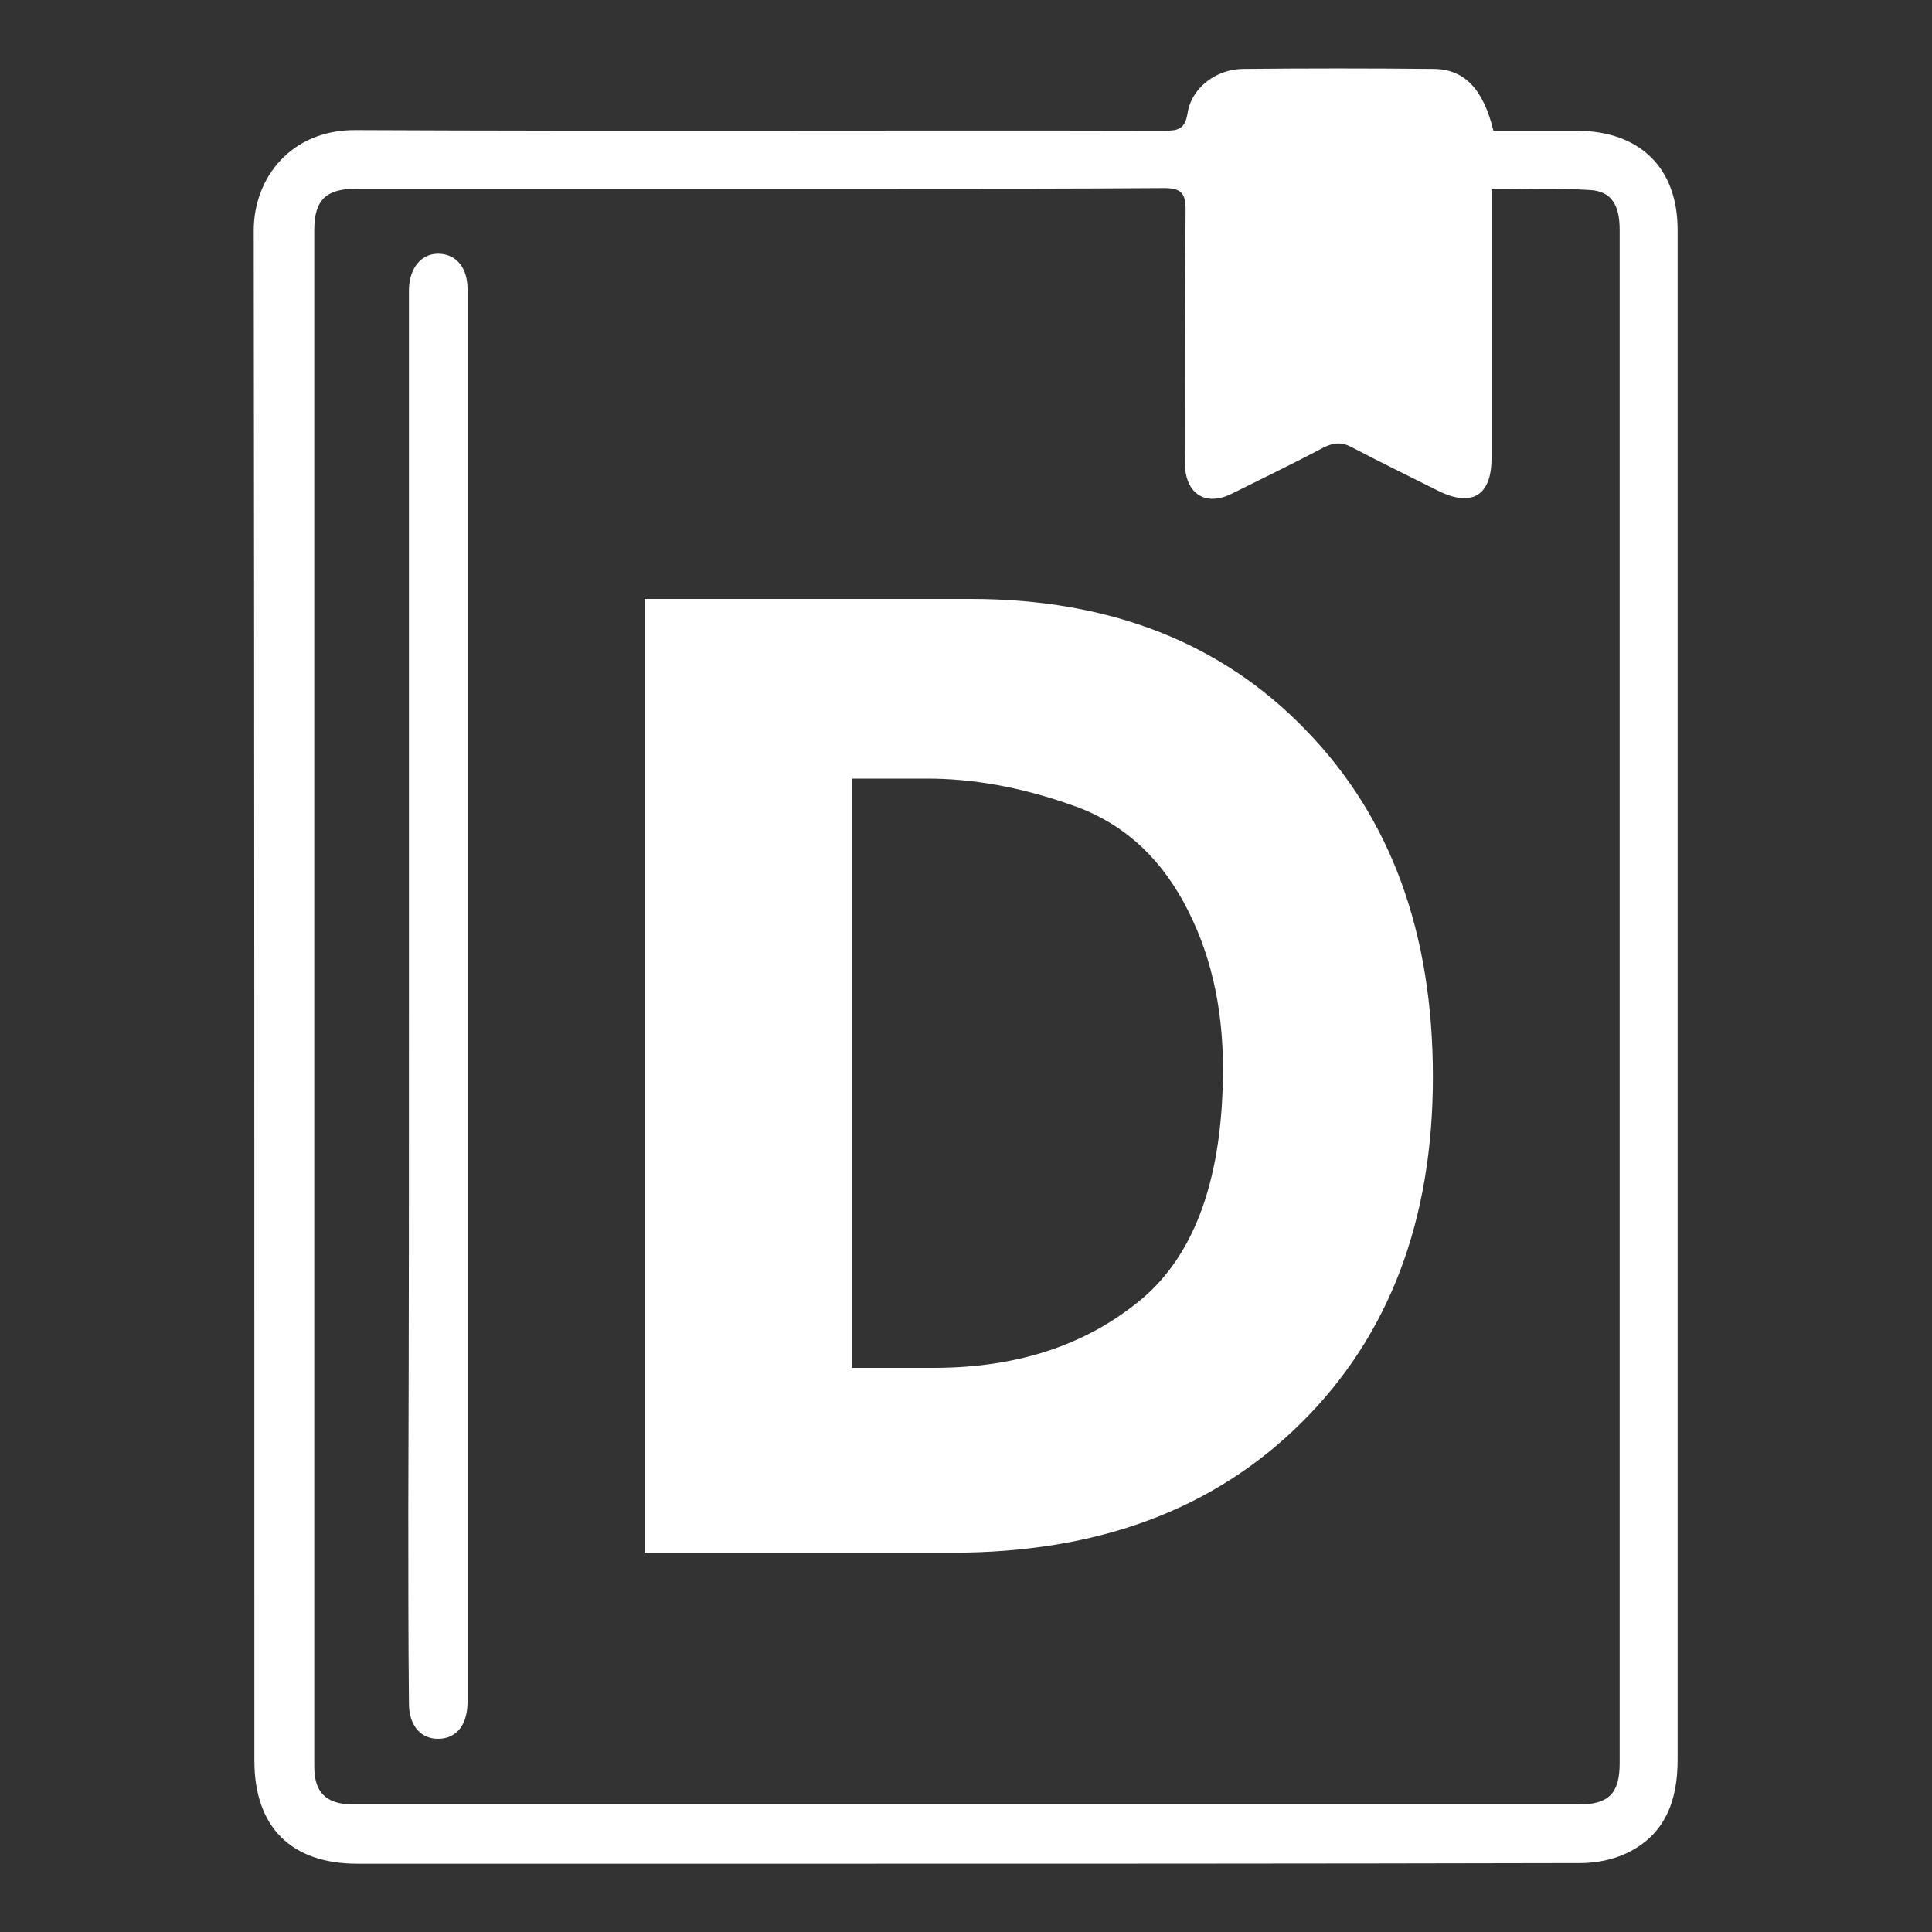 <?xml version="1.0" encoding="utf-8"?>
<!-- Generator: Adobe Illustrator 26.2.1, SVG Export Plug-In . SVG Version: 6.00 Build 0)  -->
<svg version="1.1" id="Capa_1" xmlns="http://www.w3.org/2000/svg" xmlns:xlink="http://www.w3.org/1999/xlink" x="0px" y="0px"
	 viewBox="0 0 300 300" style="enable-background:new 0 0 300 300;" xml:space="preserve">
<rect x="0" y="0" width="300" height="300" fill="#333333" stroke="none"/>
<style type="text/css">
	.st0{fill:#FFFFFF;}
</style>
<g>
	<g>
		<g>
			<path class="st0" d="M231.9,20.3c4.4,0,8.8,0,13.1,0c9.7,0.1,15.5,5.8,15.5,15.4c0,60.7,0,121.4,0,182.1c0,18.5,0,37,0,55.5
				c0,6.4-2,11.7-8,14.5c-2.1,1-4.7,1.5-7.1,1.5c-42.6,0.1-85.3,0.1-127.9,0.1c-20.7,0-41.4,0-62,0c-10.3,0-16-5.7-16-16
				c0-79.2,0-158.4-0.1-237.6c0-8.2,5.8-15.7,15.9-15.6c41.8,0.2,83.6,0,125.5,0.1c2.1,0,3.2-0.2,3.6-2.7c0.6-4,4.5-6.9,8.7-6.9
				c9.8-0.1,19.6-0.1,29.4,0C227.4,10.7,230.3,13.8,231.9,20.3z M231.6,29.4c0,1.7,0,3.3,0,4.8c0,12.3,0,24.7,0,37
				c0,5.8-3.1,7.6-8.3,5c-4.4-2.2-8.9-4.4-13.3-6.7c-1.6-0.9-2.9-0.8-4.5,0c-4.7,2.5-9.5,4.8-14.3,7.2c-3.9,1.9-6.9,0.1-7.2-4.2
				c-0.1-0.9,0-1.8,0-2.7c0-12.4,0-24.9,0.1-37.3c0-2.7-0.9-3.3-3.4-3.3c-13.9,0.1-27.8,0.1-41.6,0.1c-27.9,0-55.9,0-83.8,0
				c-4.7,0-6.5,1.8-6.5,6.4c0,27.9,0,55.9,0,83.8c0,39.9,0,79.8,0,119.7c0,11.7,0,23.4,0,35.1c0,4,1.8,5.8,5.8,5.9
				c0.9,0,1.8,0,2.7,0c27.4,0,54.8,0,82.2,0c35.2,0,70.4,0,105.6,0c4.7,0,6.4-1.7,6.4-6.4c0-22.3,0-44.6,0-66.9
				c0-40.1,0-80.2,0-120.3c0-17,0-33.9,0-50.9c0-3.9-1.3-6-4.6-6.2C241.9,29.2,236.9,29.4,231.6,29.4z"/>
			<path class="st0" d="M63.5,154.6c0-36.2,0-72.4,0-108.6c0-0.4,0-0.7,0-1.1c0.1-3.4,2-5.6,4.7-5.5c2.7,0.1,4.4,2.2,4.4,5.5
				c0,11.4,0,22.9,0,34.3c0,59.7,0,119.4,0,179c0,2.1,0,4.2,0,6.3c-0.1,3.4-1.7,5.4-4.4,5.5c-2.8,0.1-4.7-2-4.7-5.5
				c-0.1-10.1-0.1-20.1-0.1-30.2C63.5,207.8,63.5,181.2,63.5,154.6C63.5,154.6,63.5,154.6,63.5,154.6z"/>
		</g>
	</g>
	<g>
		<path class="st0" d="M100.2,93h50.5c21.6,0,39,6.8,52.1,20.4c13.2,13.6,19.7,31.5,19.7,53.8c0,22.3-6.8,40.2-20.4,53.7
			c-13.6,13.5-31.6,20.2-54.2,20.2h-47.8V93z M132.3,120.9v91.5H145c13.1,0,23.8-3.6,32.3-10.7c8.4-7.1,12.6-19.1,12.6-35.8
			c0-9.7-2-18.3-6.1-25.8c-4.1-7.5-9.9-12.6-17.7-15.2c-7.7-2.7-15.1-4-22.1-4H132.3z"/>
	</g>
</g>
</svg>
